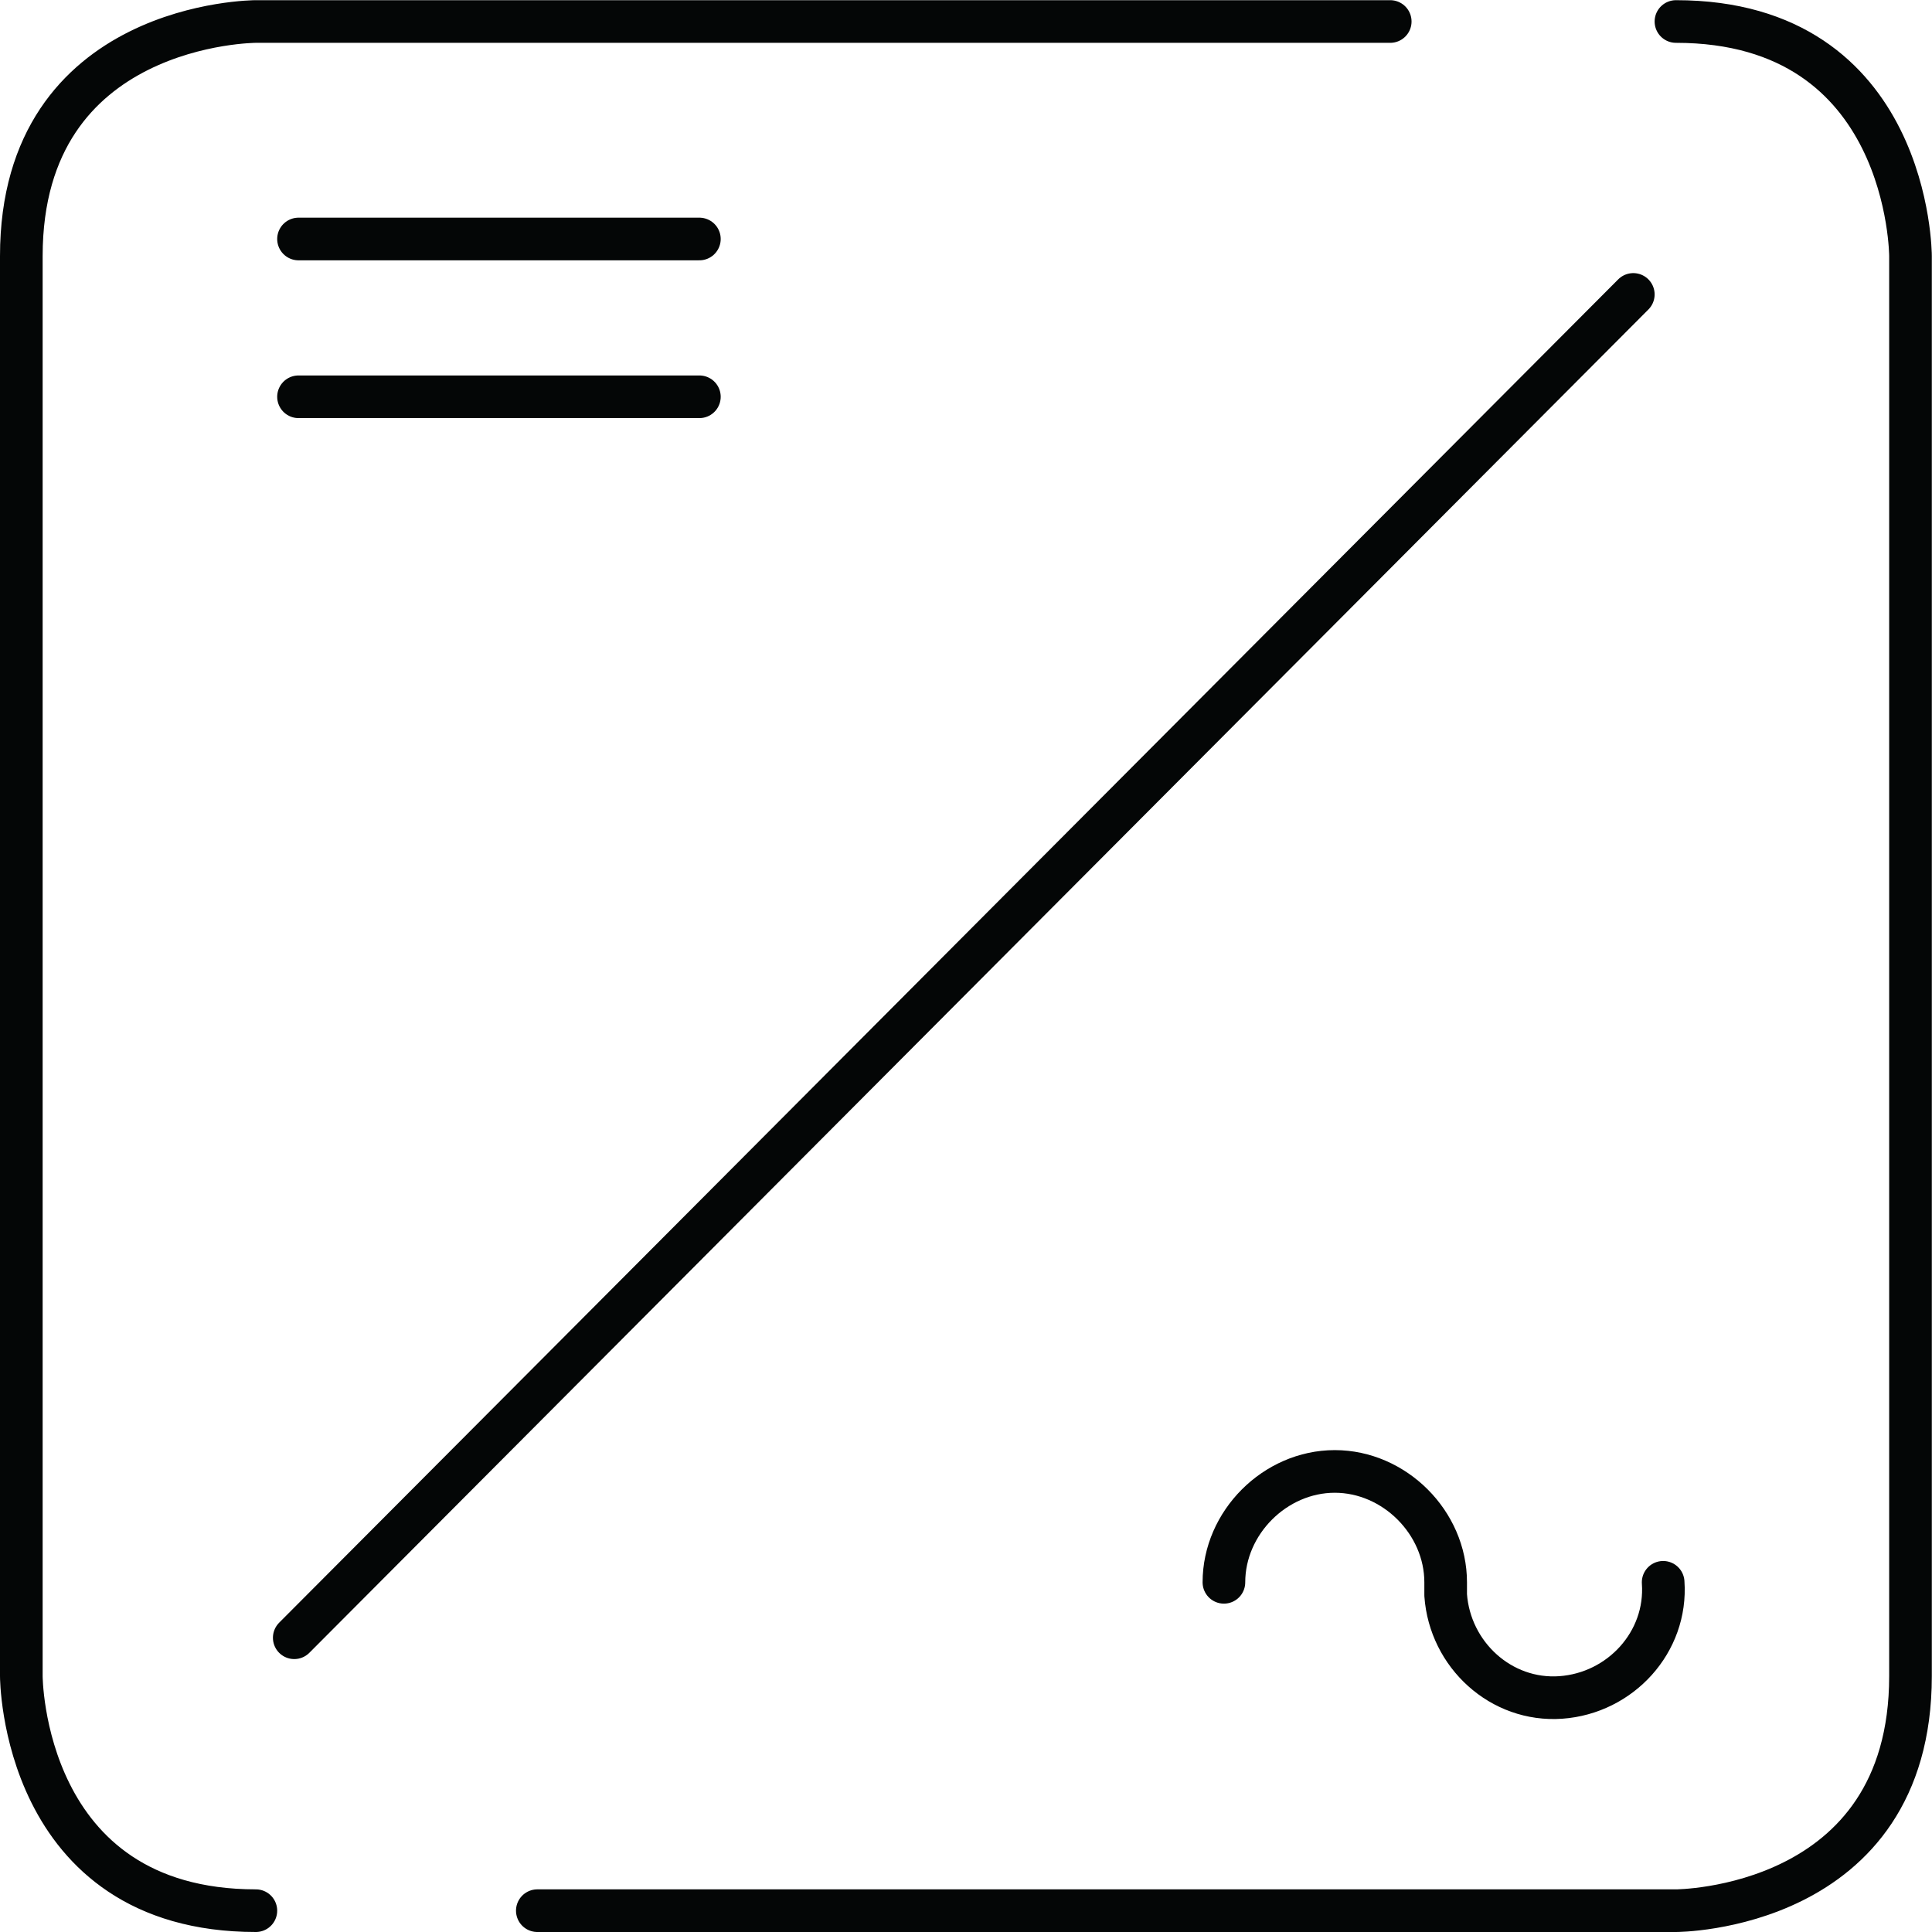 <?xml version="1.0" encoding="UTF-8" standalone="no"?>
<svg
   xmlns:dc="http://purl.org/dc/elements/1.1/"
   xmlns:cc="http://creativecommons.org/ns#"
   xmlns:rdf="http://www.w3.org/1999/02/22-rdf-syntax-ns#"
   xmlns:svg="http://www.w3.org/2000/svg"
   xmlns="http://www.w3.org/2000/svg"
   xmlns:sodipodi="http://sodipodi.sourceforge.net/DTD/sodipodi-0.dtd"
   xmlns:inkscape="http://www.inkscape.org/namespaces/inkscape"
   version="1.1"
   id="svg2"
   xml:space="preserve"
   width="45.293"
   height="45.293"
   viewBox="0 0 45.293 45.293"
   sodipodi:docname="secured..eps"><defs
     id="defs6" /><sodipodi:namedview
     pagecolor="#ffffff"
     bordercolor="#666666"
     borderopacity="1"
     objecttolerance="10"
     gridtolerance="10"
     guidetolerance="10"
     inkscape:pageopacity="0"
     inkscape:pageshadow="2"
     inkscape:window-width="640"
     inkscape:window-height="480"
     id="namedview4" /><g
     id="g10"
     inkscape:groupmode="layer"
     inkscape:label="ink_ext_XXXXXX"
     transform="matrix(1.333,0,0,-1.333,0,45.293)"><g
       id="g12"
       transform="scale(0.1)"><path
         d="M 292.5,61.5 C 293.25,51 285,42 274.5,41.25 264,40.5 255,48.75 254.25,59.25 v 2.25 c 0,10.5 -9,19.5 -19.5,19.5 -10.5,0 -19.5,-9 -19.5,-19.5 M 52.5,270 H 123 M 52.5,297.75 H 123 M 94.5,3.75 h 200.25 c 0,0 41.25,0 41.25,41.25 v 249.75 c 0,0 0,41.25 -41.25,41.25 m -50.25,0 H 45 c 0,0 -41.25,0 -41.25,-41.25 V 45 c 0,0 0,-41.25 41.25,-41.25 m 6.75,48 235.5,236.25"
         style="fill:none;stroke:#040606;stroke-width:7.5;stroke-linecap:round;stroke-linejoin:round;stroke-miterlimit:4;stroke-dasharray:none;stroke-opacity:1"
         id="path14" /></g></g></svg>
